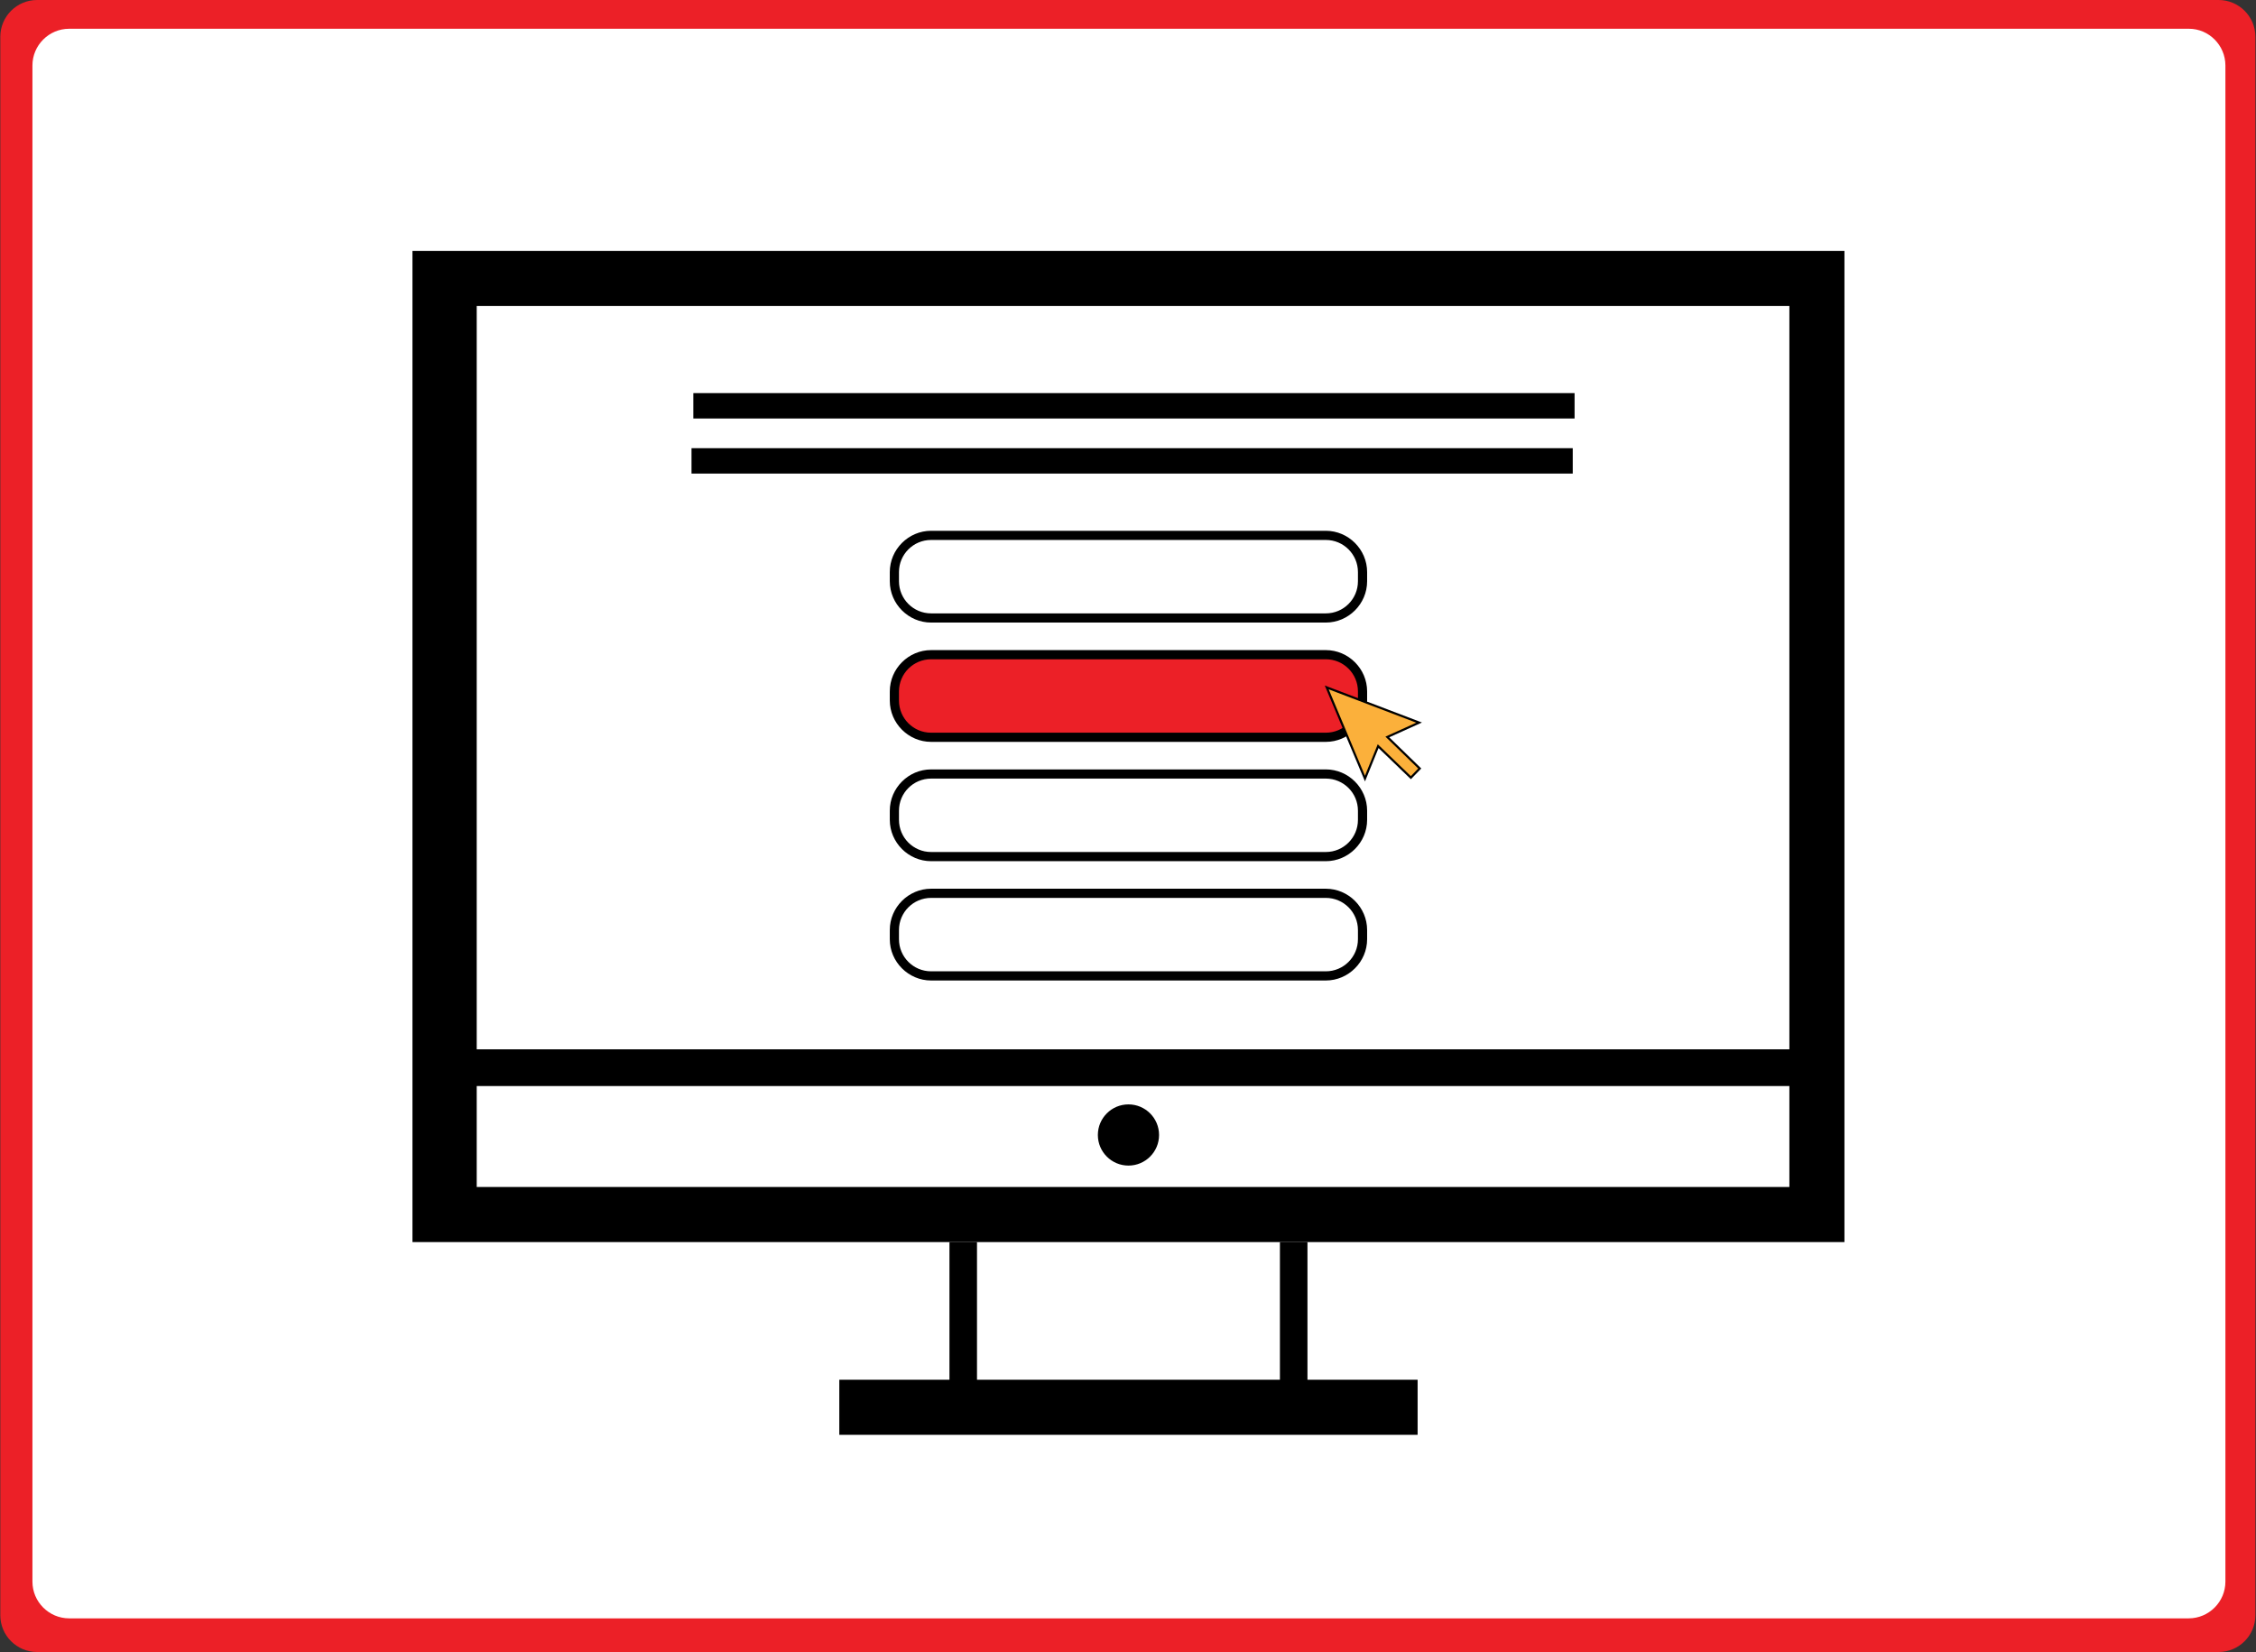<?xml version="1.0" encoding="utf-8"?>
<!-- Generator: Adobe Illustrator 24.2.0, SVG Export Plug-In . SVG Version: 6.00 Build 0)  -->
<svg version="1.1" id="Layer_1" xmlns="http://www.w3.org/2000/svg" xmlns:xlink="http://www.w3.org/1999/xlink" x="0px" y="0px"
	 viewBox="0 0 737.3 540" enable-background="new 0 0 737.3 540" xml:space="preserve">
<rect x="0" y="0" width="737.3" height="540" fill="#333333" stroke="none"/>
<g>
	<path fill="#EC2027" d="M737.1,12v516c0,6.6-5.4,12-12,12h-713c-6.6,0-12-5.4-12-12V12c0-6.6,5.4-12,12-12h713
		C731.7,0,737.1,5.4,737.1,12z"/>
	<path fill="#FFFFFF" d="M727.3,21.4V517c0,6.6-5.4,12-12,12H22.6c-6.6,0-12-5.4-12-12V21.4c0-6.6,5.4-12,12-12h692.8
		C721.9,9.4,727.3,14.8,727.3,21.4z"/>
</g>
<g>
	<circle cx="368.8" cy="371" r="10"/>
	<path d="M530.8,82h-396v324h468V82H530.8z M584.8,388h-429V100h375h18h36V388z"/>
	<rect x="141.6" y="343" width="454.3" height="12"/>
	<g>
		<rect x="274.3" y="451" width="189" height="18"/>
		<rect x="418.3" y="406" width="9" height="54"/>
		<rect x="310.3" y="406" width="9" height="54"/>
	</g>
</g>
<g>
	<path fill="#FFFFFF" d="M433.3,202h-129c-6.6,0-12-5.4-12-12v-3c0-6.6,5.4-12,12-12h129c6.6,0,12,5.4,12,12v3
		C445.3,196.6,439.9,202,433.3,202z"/>
	<path d="M433.3,203.5h-129c-7.4,0-13.5-6.1-13.5-13.5v-3c0-7.4,6.1-13.5,13.5-13.5h129c7.4,0,13.5,6.1,13.5,13.5v3
		C446.8,197.4,440.7,203.5,433.3,203.5z M304.3,176.5c-5.8,0-10.5,4.7-10.5,10.5v3c0,5.8,4.7,10.5,10.5,10.5h129
		c5.8,0,10.5-4.7,10.5-10.5v-3c0-5.8-4.7-10.5-10.5-10.5H304.3z"/>
</g>
<g>
	<path fill="#EC2027" d="M433.3,241h-129c-6.6,0-12-5.4-12-12v-3c0-6.6,5.4-12,12-12h129c6.6,0,12,5.4,12,12v3
		C445.3,235.6,439.9,241,433.3,241z"/>
	<path d="M433.3,242.5h-129c-7.4,0-13.5-6.1-13.5-13.5v-3c0-7.4,6.1-13.5,13.5-13.5h129c7.4,0,13.5,6.1,13.5,13.5v3
		C446.8,236.4,440.7,242.5,433.3,242.5z M304.3,215.5c-5.8,0-10.5,4.7-10.5,10.5v3c0,5.8,4.7,10.5,10.5,10.5h129
		c5.8,0,10.5-4.7,10.5-10.5v-3c0-5.8-4.7-10.5-10.5-10.5H304.3z"/>
</g>
<g>
	<path fill="#FFFFFF" d="M433.3,280h-129c-6.6,0-12-5.4-12-12v-3c0-6.6,5.4-12,12-12h129c6.6,0,12,5.4,12,12v3
		C445.3,274.6,439.9,280,433.3,280z"/>
	<path d="M433.3,281.5h-129c-7.4,0-13.5-6.1-13.5-13.5v-3c0-7.4,6.1-13.5,13.5-13.5h129c7.4,0,13.5,6.1,13.5,13.5v3
		C446.8,275.4,440.7,281.5,433.3,281.5z M304.3,254.5c-5.8,0-10.5,4.7-10.5,10.5v3c0,5.8,4.7,10.5,10.5,10.5h129
		c5.8,0,10.5-4.7,10.5-10.5v-3c0-5.8-4.7-10.5-10.5-10.5H304.3z"/>
</g>
<g>
	<path fill="#FFFFFF" d="M433.3,319h-129c-6.6,0-12-5.4-12-12v-3c0-6.6,5.4-12,12-12h129c6.6,0,12,5.4,12,12v3
		C445.3,313.6,439.9,319,433.3,319z"/>
	<path d="M433.3,320.5h-129c-7.4,0-13.5-6.1-13.5-13.5v-3c0-7.4,6.1-13.5,13.5-13.5h129c7.4,0,13.5,6.1,13.5,13.5v3
		C446.8,314.4,440.7,320.5,433.3,320.5z M304.3,293.5c-5.8,0-10.5,4.7-10.5,10.5v3c0,5.8,4.7,10.5,10.5,10.5h129
		c5.8,0,10.5-4.7,10.5-10.5v-3c0-5.8-4.7-10.5-10.5-10.5H304.3z"/>
</g>
<rect x="226" y="146.5" width="288" height="8.3"/>
<polygon fill="#FBB03B" stroke="#000000" stroke-width="0.707" stroke-miterlimit="10" points="461.1,254.2 464,251.2 453.4,240.9 
	463.8,236.2 433.6,224.7 446.1,254.5 450.4,243.9 "/>
<rect x="226.6" y="128.5" width="288" height="8.3"/>
</svg>
